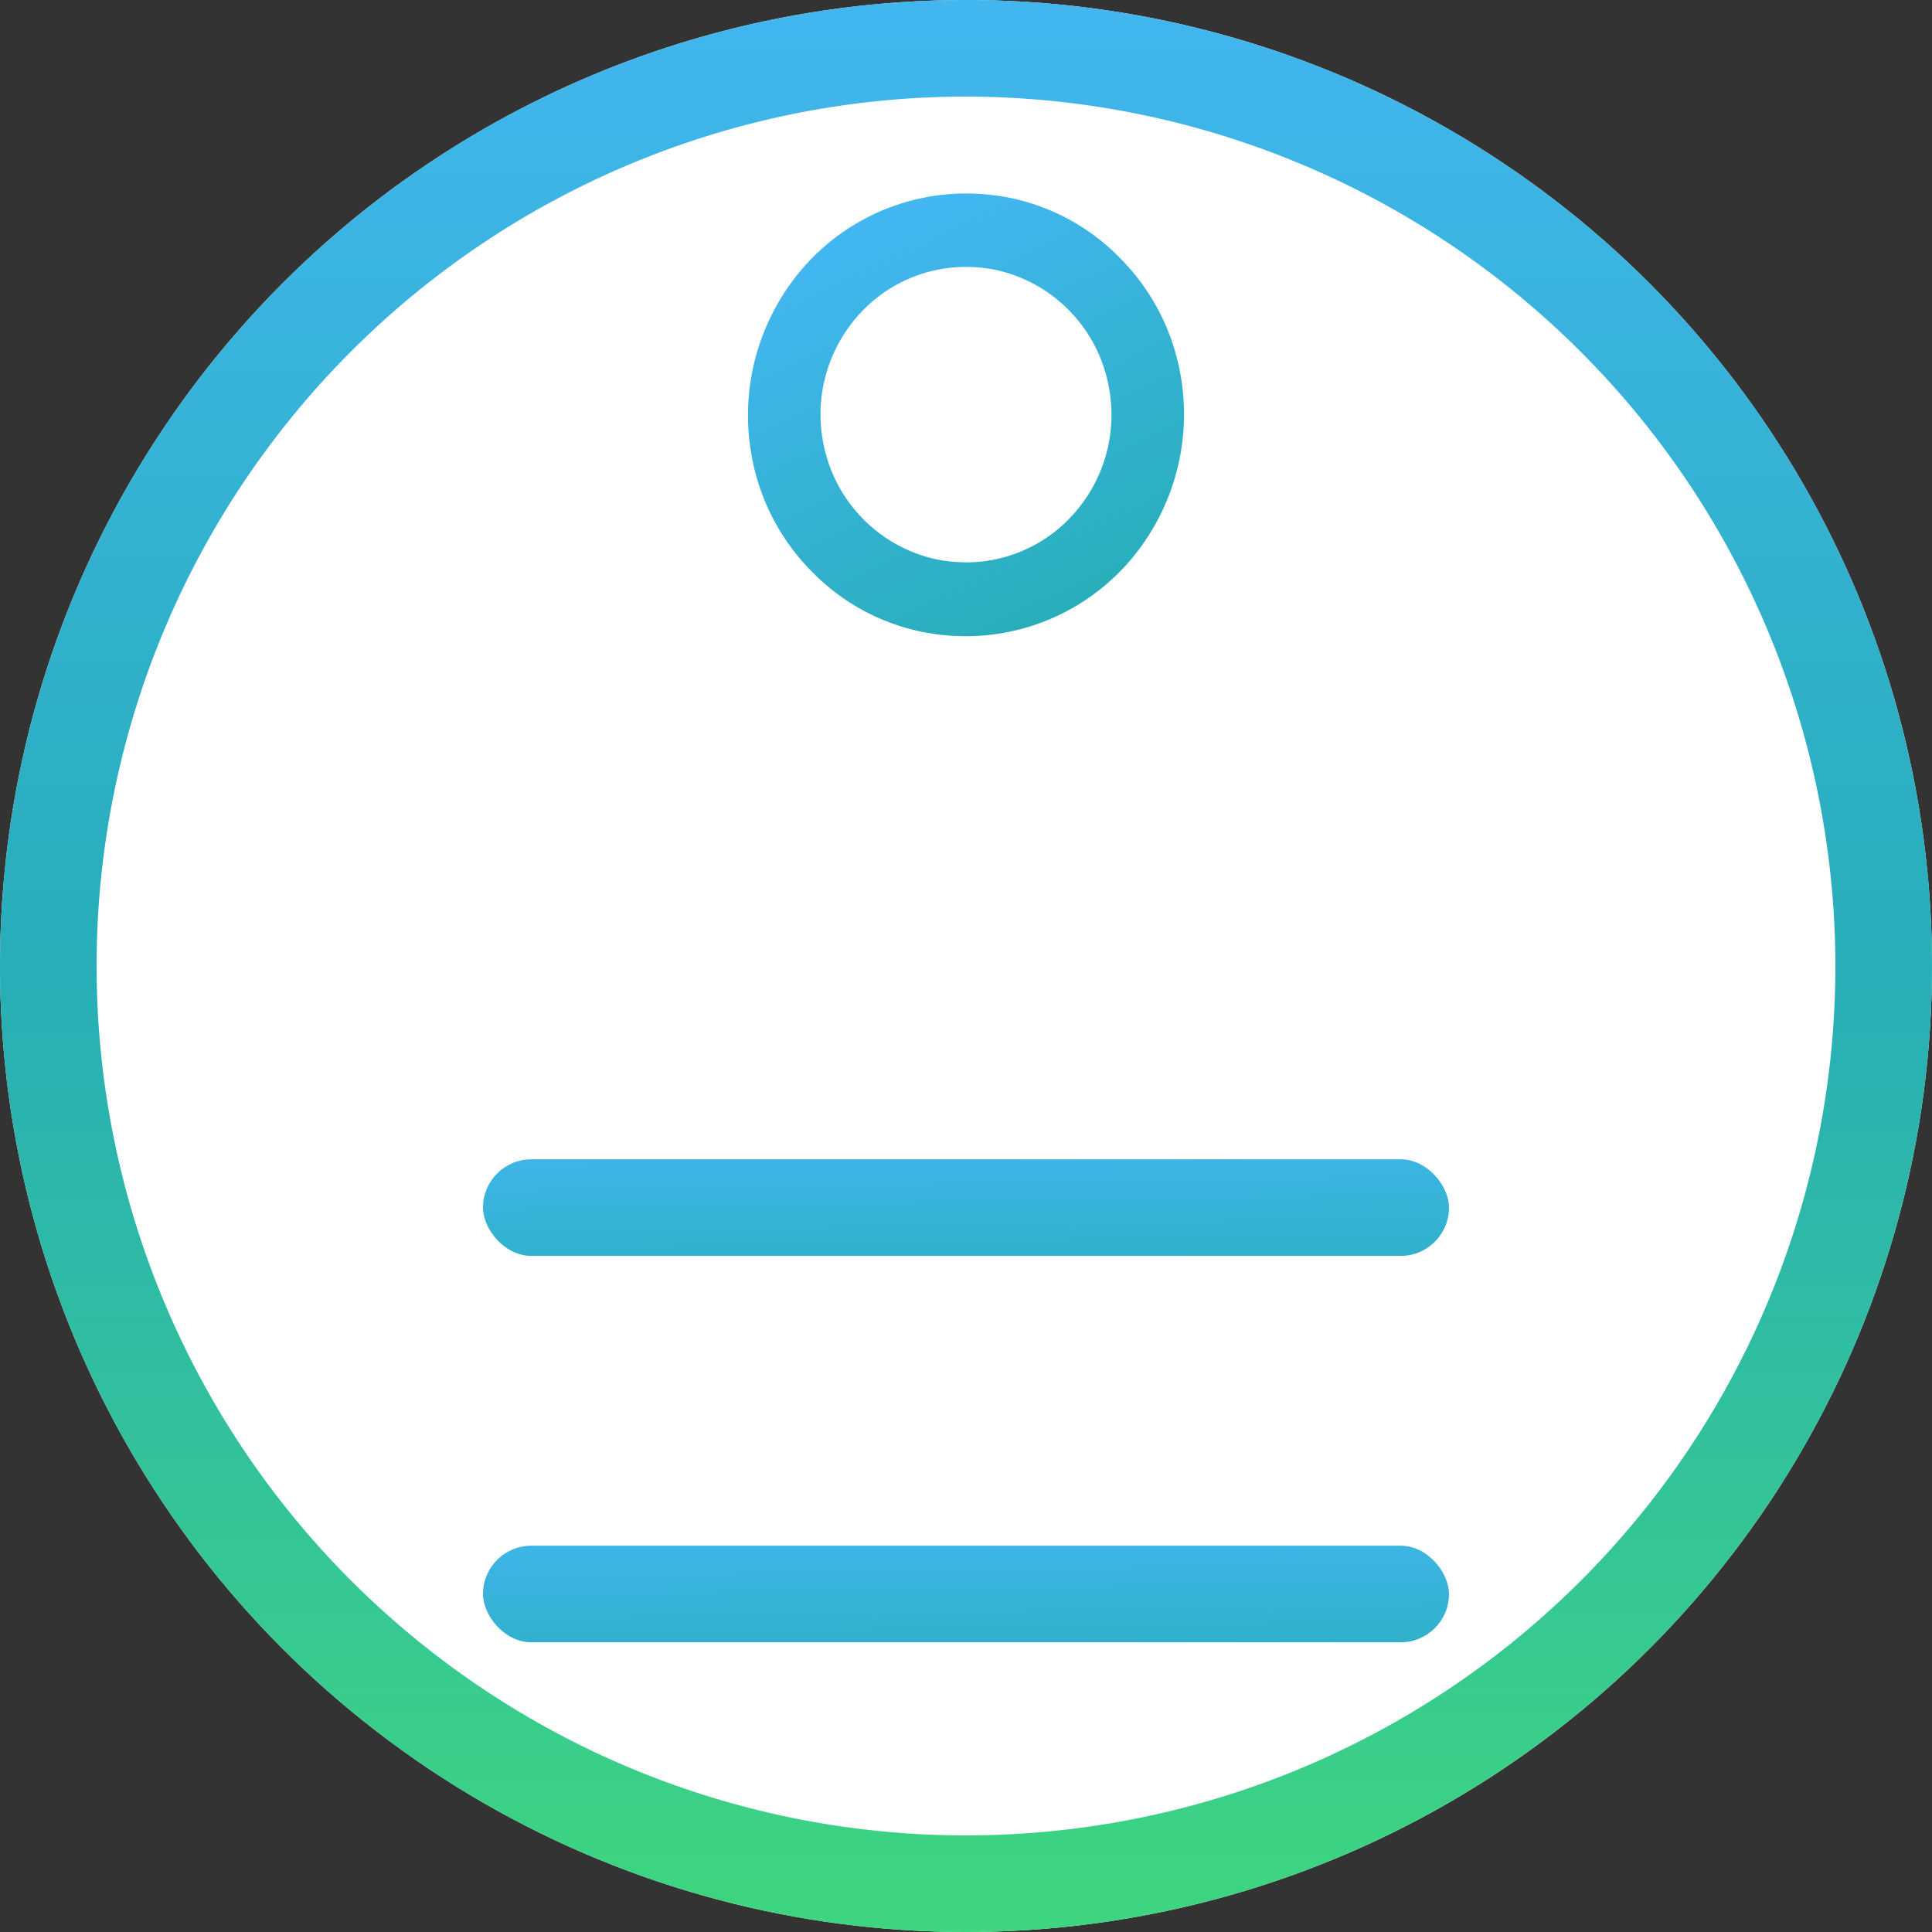 <svg xmlns="http://www.w3.org/2000/svg" xmlns:xlink="http://www.w3.org/1999/xlink" width="20" height="20" viewBox="0 0 20 20"><rect x="0" y="0" width="20" height="20" fill="#333333" stroke="none"/><defs><linearGradient id="a" x1="0.5" x2="0.5" y2="1" gradientUnits="objectBoundingBox"><stop offset="0" stop-color="#42b6f0"/><stop offset="0.502" stop-color="#27aeb8"/><stop offset="1" stop-color="#3ed67e"/></linearGradient><linearGradient id="b" x2="1.331" y2="1.779" xlink:href="#a"/><linearGradient id="d" x1="0.065" y1="-0.318" x2="0.733" y2="3.908" xlink:href="#a"/></defs><g transform="translate(17120 16880)"><g transform="translate(-17120 -16880)"><circle cx="10" cy="10" r="10" fill="#fff"/><path d="M10,1a9,9,0,1,0,9,9,9.01,9.01,0,0,0-9-9m0-1A10,10,0,1,1,0,10,10,10,0,0,1,10,0Z" fill="url(#a)"/></g><g transform="translate(-17128 -16897.023)"><g transform="translate(14.264 20.026)"><g transform="translate(-0.264)"><path d="M19.908,22.934a2.323,2.323,0,0,1,.438.042,2.21,2.21,0,0,1,1.158.628,2.265,2.265,0,0,1,.619,1.176,2.331,2.331,0,0,1-.477,1.906,2.238,2.238,0,0,1-1.739.831,2.324,2.324,0,0,1-.438-.042,2.211,2.211,0,0,1-1.158-.628,2.266,2.266,0,0,1-.618-1.176,2.331,2.331,0,0,1,.477-1.906A2.237,2.237,0,0,1,19.908,22.934Zm0,3.819a1.491,1.491,0,0,0,1.159-.554,1.539,1.539,0,0,0,.317-1.276,1.52,1.52,0,0,0-1.177-1.2,1.58,1.58,0,0,0-.3-.029,1.49,1.49,0,0,0-1.158.553,1.539,1.539,0,0,0-.317,1.276,1.521,1.521,0,0,0,1.177,1.2A1.579,1.579,0,0,0,19.908,26.752Z" transform="translate(-15.908 -23.934)" fill="url(#b)"/><path d="M18.264,42.06h-.758V40.122c0-.715-.961-1.352-1.719-1.352H12.742c-.758,0-1.719.637-1.719,1.352V42.06h-.758V40.122a1.957,1.957,0,0,1,.843-1.528,2.782,2.782,0,0,1,1.635-.589h3.045a2.782,2.782,0,0,1,1.635.589,1.957,1.957,0,0,1,.843,1.528Z" transform="translate(-10.264 -34.57)" fill="url(#b)"/></g><rect width="10" height="1" rx="0.5" transform="translate(-1.264 8.998)" fill="url(#d)"/><rect width="10" height="1" rx="0.5" transform="translate(-1.264 10.998)" fill="url(#d)"/><rect width="10" height="1" rx="0.5" transform="translate(-1.264 12.998)" fill="url(#d)"/></g></g></g></svg>